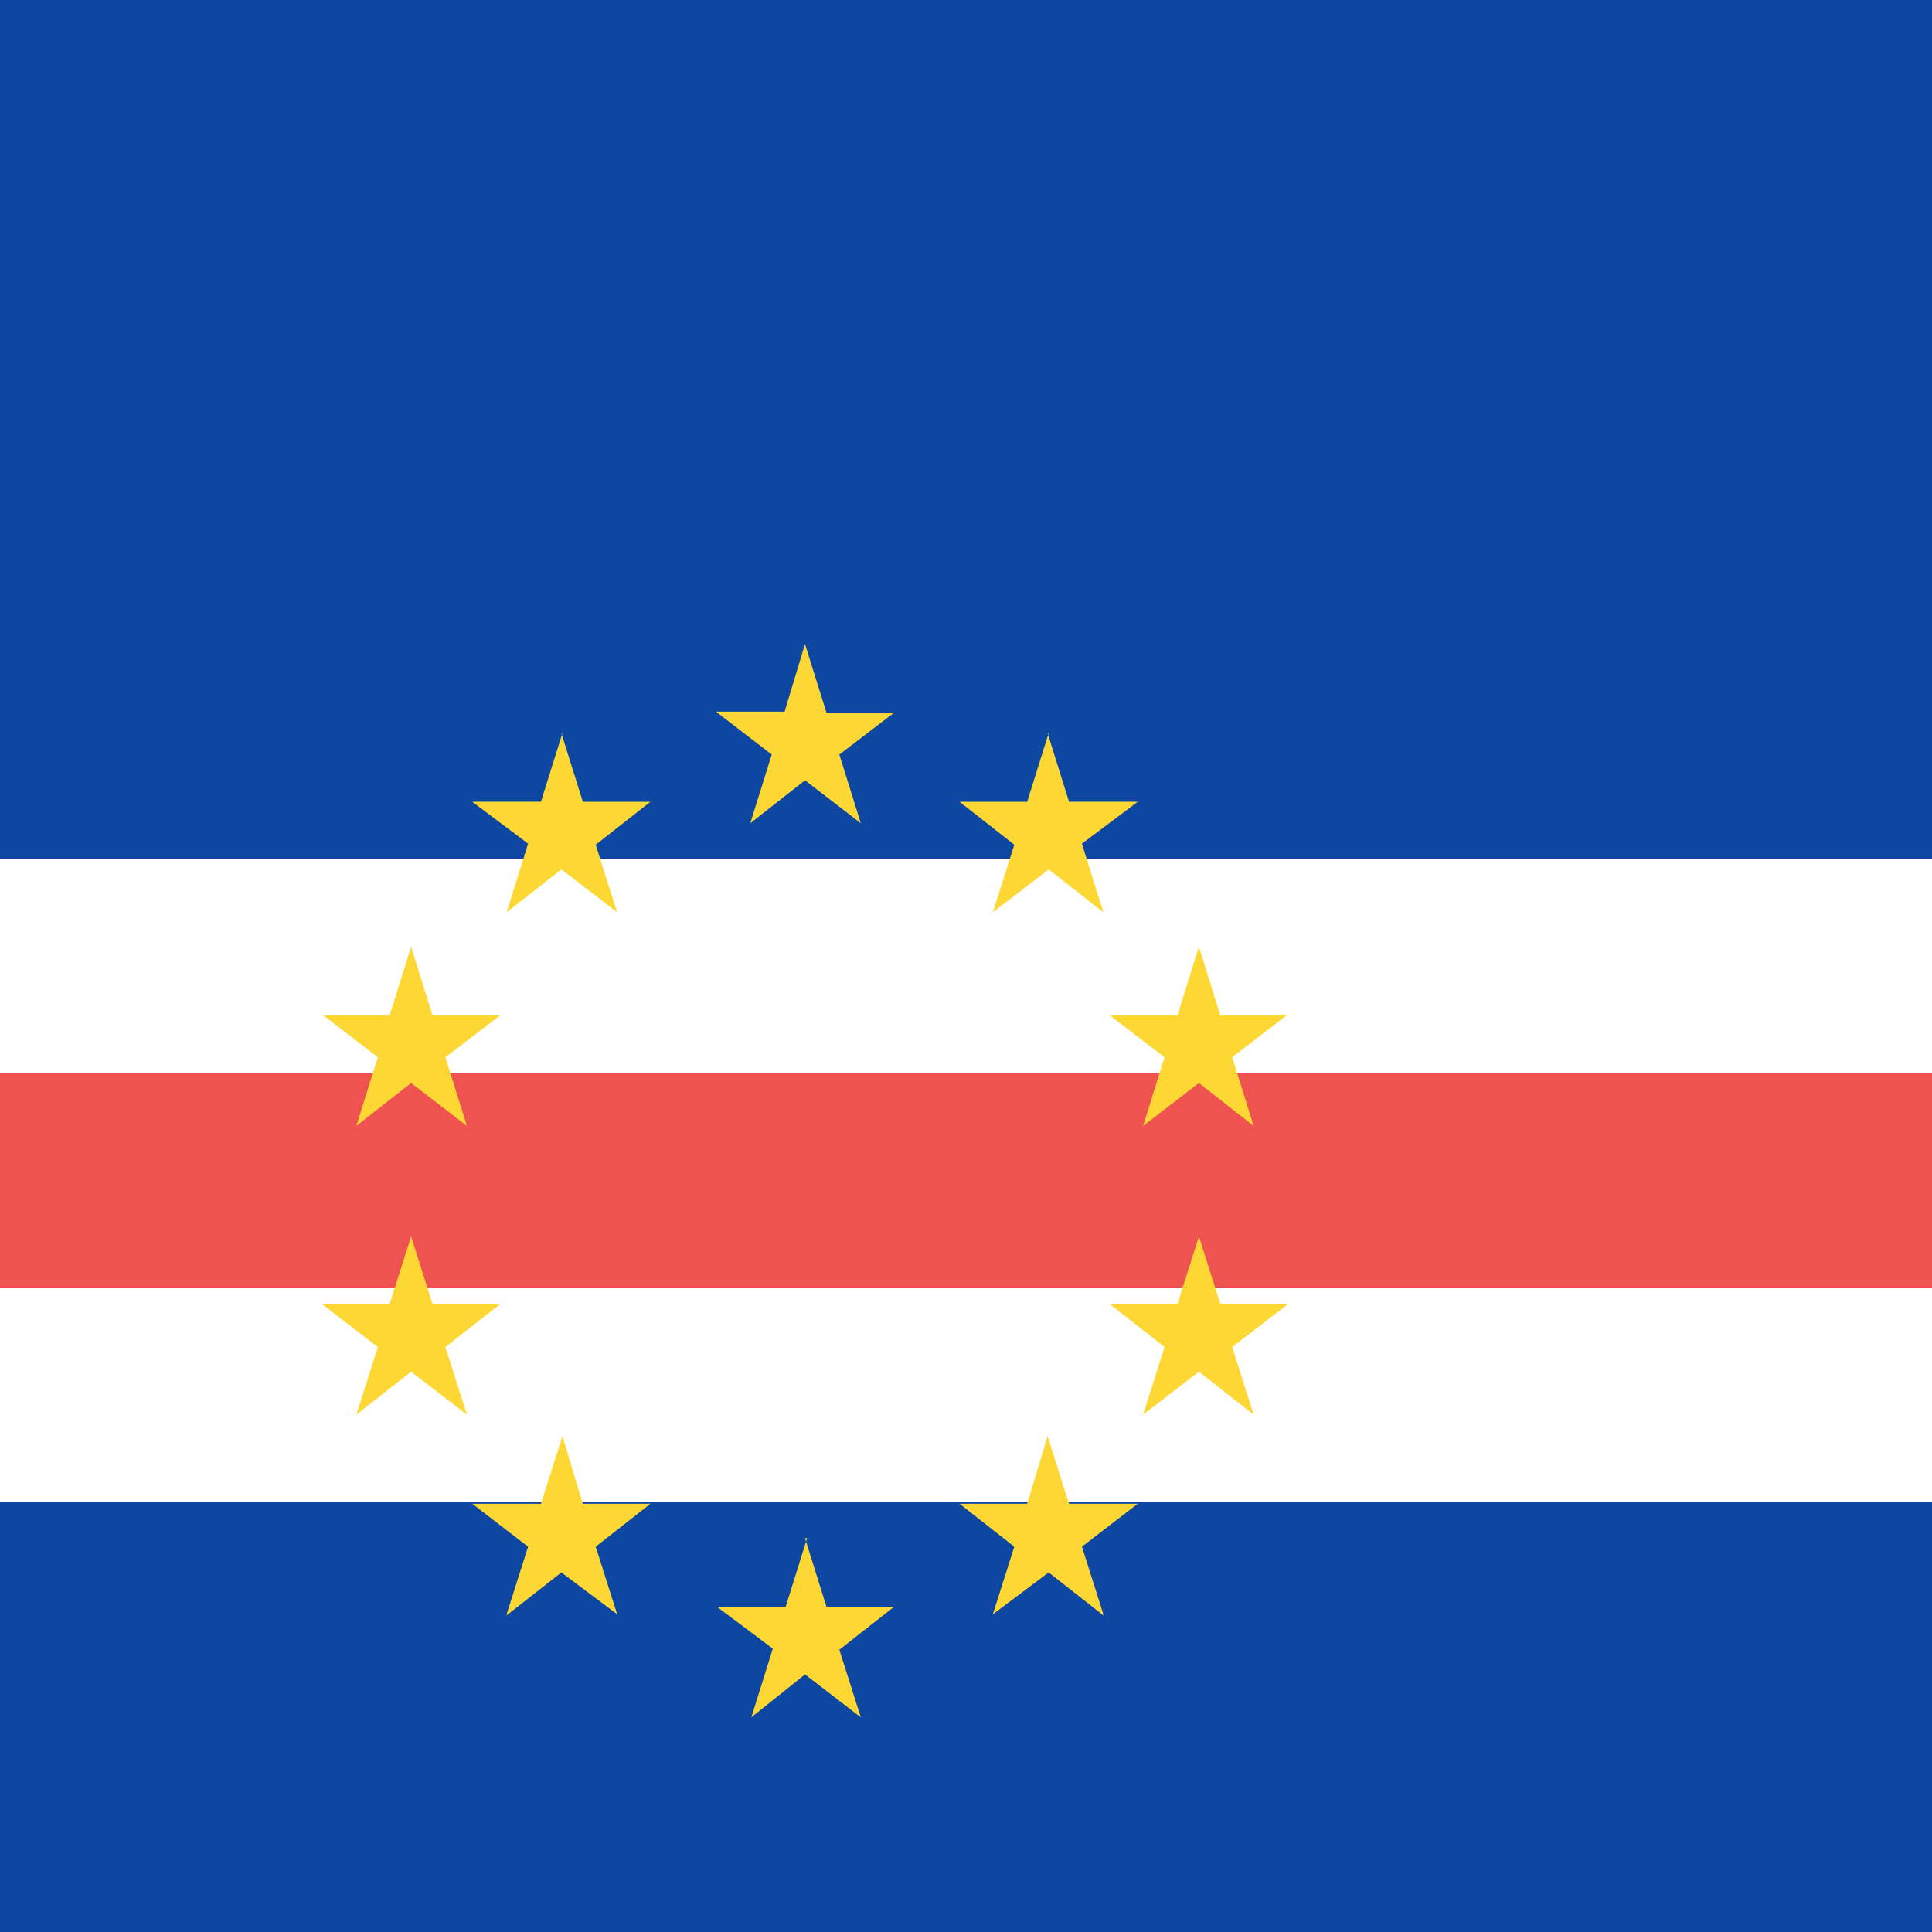 <svg xmlns="http://www.w3.org/2000/svg" width="18" height="18"><rect width="100%" height="100%" fill="#333333" stroke="none"/><path fill="#0D47A1" d="M0 18h18v-4H0zM18 0H0v8h18z" shape-rendering="crispEdges"/><path fill="#fff" d="M0 8v6h18V8z" shape-rendering="crispEdges"/><path fill="#EF5350" d="M0 10v2h18v-2z" shape-rendering="crispEdges"/><path fill="#FDD835" d="m7.5 6 .2.64h.63l-.51.39.2.64-.52-.4-.51.4.2-.64-.52-.4h.64zm0 8.33.2.64h.63l-.51.4.2.63-.52-.4-.5.4.2-.64-.52-.39h.64l.2-.64zm-3.67-2.81.2.63h.63l-.51.4.2.63-.52-.4-.51.4.2-.63-.52-.4h.63zm1.4-4.69.2.64h.63l-.51.4.2.63-.52-.4-.51.4.2-.64-.52-.39h.64l.2-.64zM3 9.46h.63l.2-.64.2.64h.63l-.51.39.2.64-.52-.4-.51.4.2-.64-.52-.4zm1.72 5.58.2-.63-.52-.4h.64l.2-.63.19.63h.63l-.51.4.2.63-.52-.39-.51.4zm6.45-3.52-.2.63h-.63l.51.4-.2.63.52-.4.51.4-.2-.63.52-.4h-.63zm-1.4-4.69-.2.64h-.63l.51.4-.2.63.52-.4.51.4-.2-.64.52-.39h-.64l-.2-.64zM12 9.46h-.63l-.2-.64-.2.64h-.63l.51.39-.2.64.52-.4.51.4-.2-.64.52-.4zm-1.72 5.58-.2-.63.52-.4h-.64l-.2-.63-.19.63h-.63l.51.4-.2.63.52-.39.51.4z"/></svg>